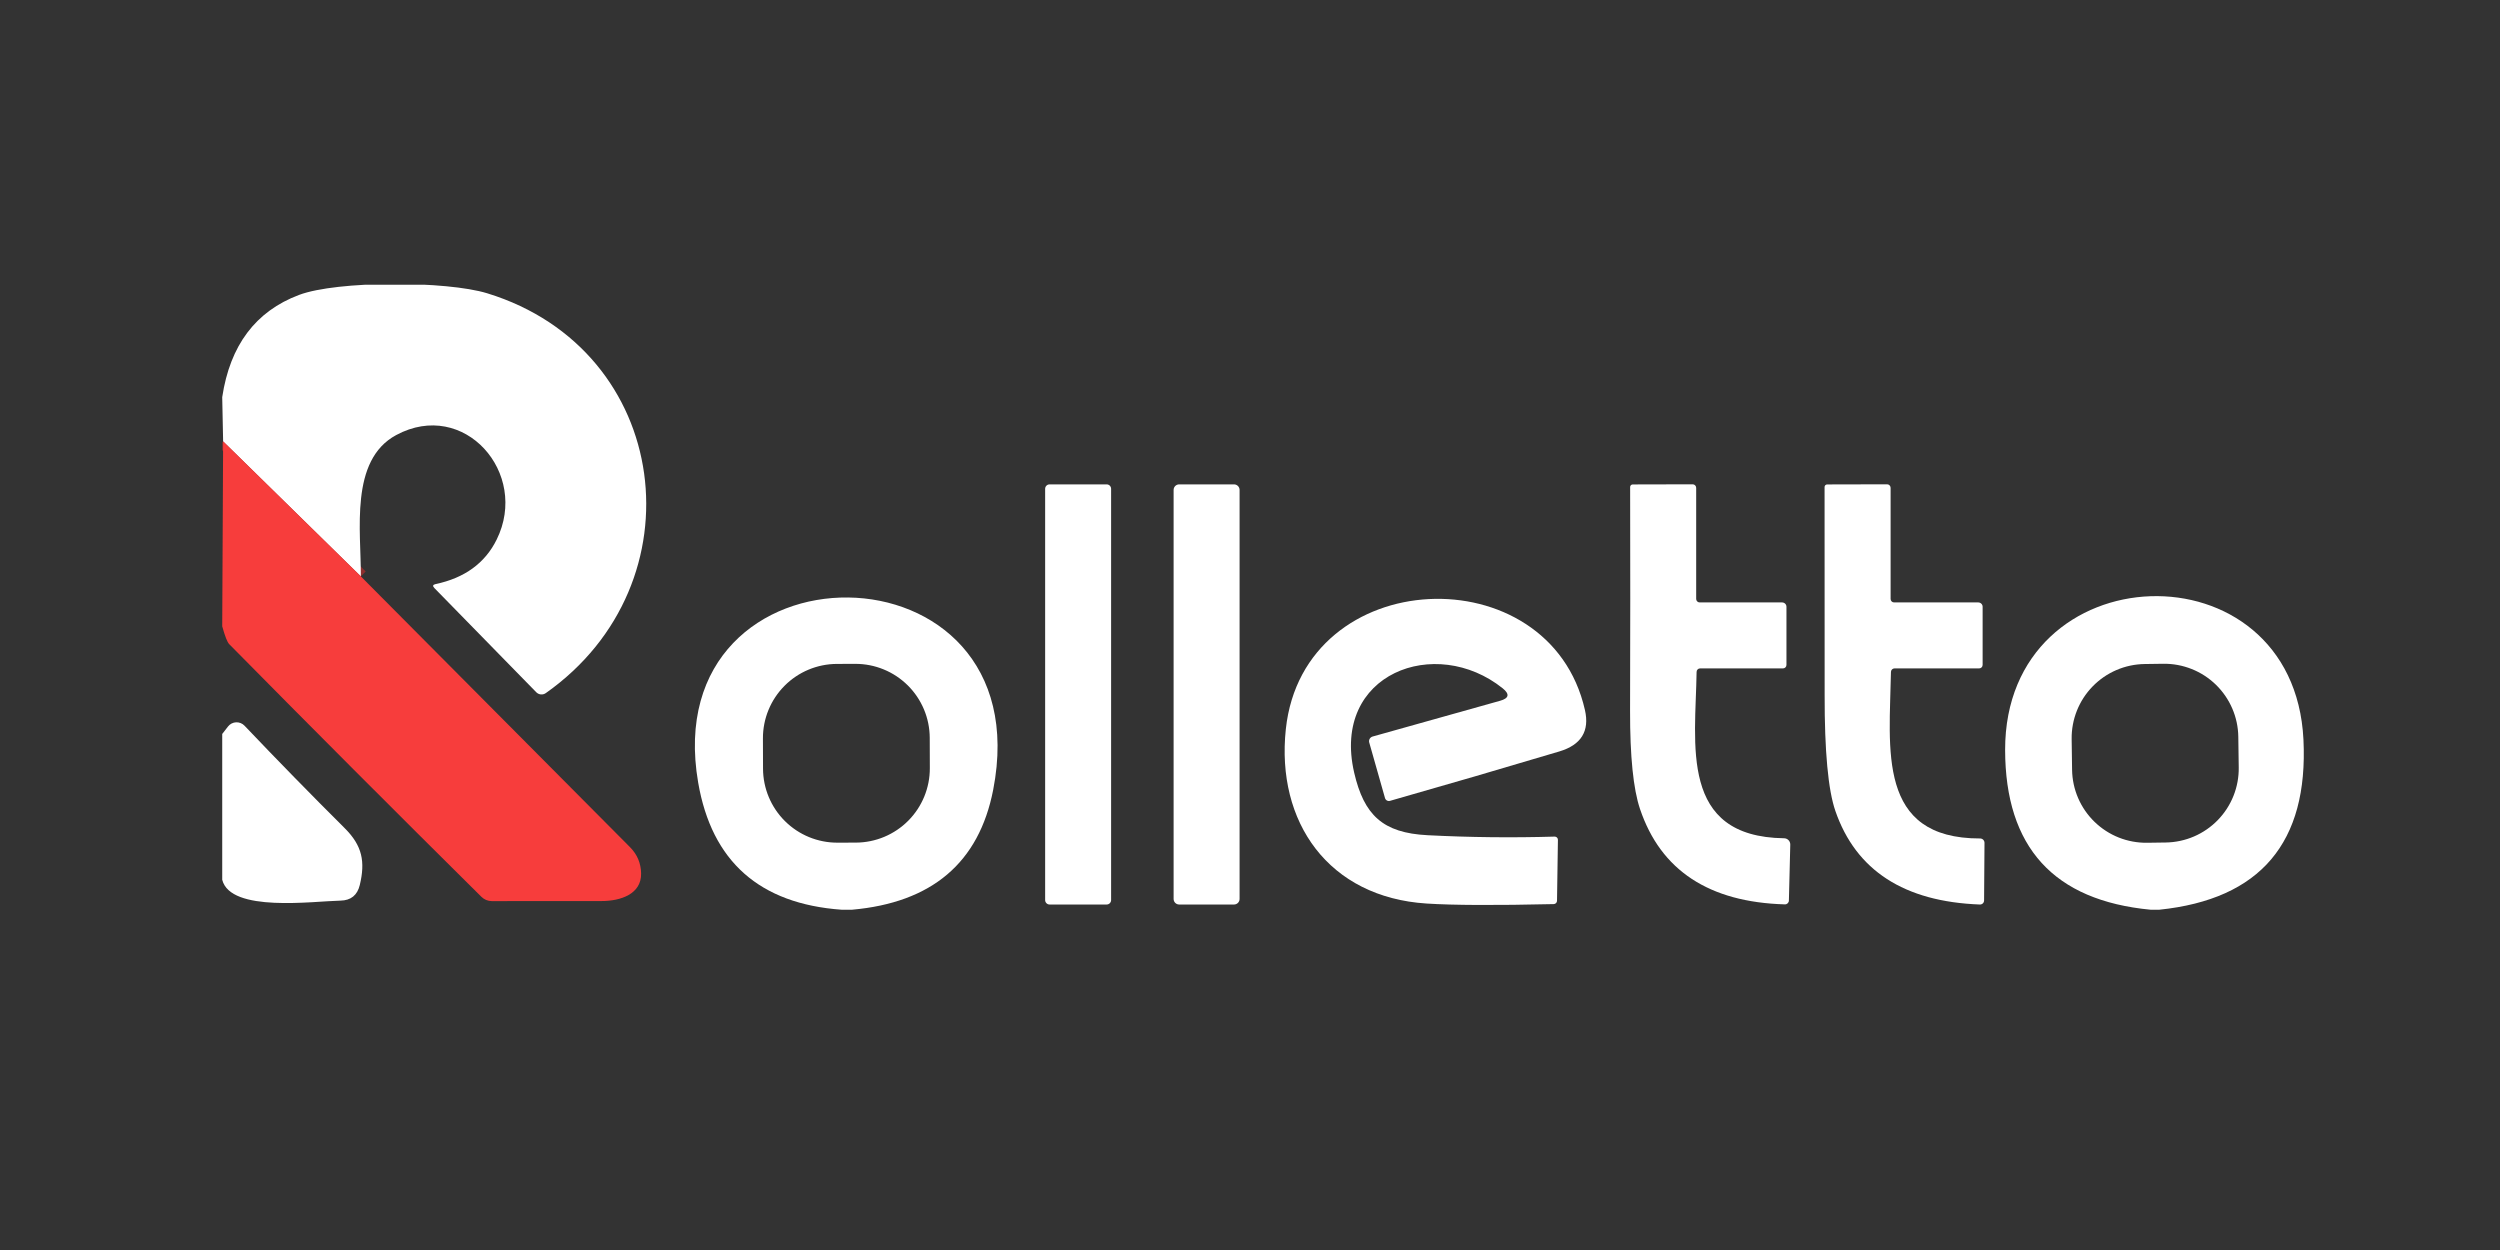 <svg width="180" height="90" viewBox="0 0 180 90" fill="none" xmlns="http://www.w3.org/2000/svg">
<rect x="0" y="0" width="180" height="90" fill="#333333" stroke="none"/>
<g clip-path="url(#clip0_3240_6157)">
<path d="M25.981 41.5L16.066 31.78" stroke="#8D2E2E"/>
<path d="M25.98 41.5L16.065 31.78L16 28.595C16.56 24.865 18.403 22.412 21.53 21.235C24.27 20.2 32.14 20.21 35.09 21.12C48.38 25.21 50.495 42.015 39.295 49.905C39.192 49.977 39.066 50.011 38.941 49.999C38.815 49.987 38.698 49.931 38.61 49.84L31.275 42.34C31.132 42.193 31.16 42.098 31.36 42.055C33.457 41.612 34.923 40.543 35.76 38.85C38.125 34.065 33.415 28.69 28.525 31.325C25.155 33.14 26.005 38.235 25.98 41.5Z" fill="white"/>
<path d="M16.065 31.78L25.98 41.5L45.365 61C45.882 61.523 46.147 62.152 46.16 62.885C46.19 64.38 44.67 64.875 43.32 64.875C40.64 64.872 38.003 64.873 35.41 64.88C35.128 64.88 34.859 64.768 34.66 64.57C28.43 58.397 22.377 52.332 16.5 46.375C16.367 46.242 16.2 45.815 16 45.095L16.065 31.78Z" fill="#F73D3C"/>
<path d="M79.68 34.875H75.57C75.393 34.875 75.25 35.018 75.25 35.195V64.805C75.25 64.982 75.393 65.125 75.57 65.125H79.68C79.857 65.125 80 64.982 80 64.805V35.195C80 35.018 79.857 34.875 79.68 34.875Z" fill="white"/>
<path d="M88.85 34.875H84.9C84.679 34.875 84.5 35.054 84.5 35.275V64.725C84.5 64.946 84.679 65.125 84.9 65.125H88.85C89.071 65.125 89.25 64.946 89.25 64.725V35.275C89.25 35.054 89.071 34.875 88.85 34.875Z" fill="white"/>
<path d="M122.155 48.375C122.08 53.6 120.875 60.255 128.46 60.355C128.519 60.356 128.578 60.369 128.632 60.393C128.686 60.417 128.735 60.451 128.776 60.494C128.817 60.537 128.849 60.587 128.87 60.642C128.891 60.697 128.902 60.756 128.9 60.815L128.8 64.84C128.8 64.877 128.792 64.913 128.777 64.947C128.762 64.981 128.741 65.011 128.715 65.037C128.688 65.062 128.657 65.082 128.623 65.096C128.589 65.109 128.552 65.116 128.515 65.115C123.049 64.959 119.57 62.669 118.08 58.245C117.597 56.812 117.359 54.458 117.365 51.185C117.382 45.818 117.384 40.445 117.37 35.065C117.37 35.041 117.374 35.017 117.383 34.995C117.392 34.972 117.406 34.952 117.423 34.935C117.44 34.917 117.461 34.904 117.483 34.894C117.506 34.885 117.531 34.88 117.555 34.88L121.875 34.87C121.908 34.87 121.941 34.877 121.971 34.889C122.001 34.902 122.029 34.921 122.052 34.945C122.075 34.968 122.094 34.997 122.106 35.028C122.119 35.059 122.125 35.092 122.125 35.125V43.125C122.125 43.191 122.152 43.255 122.199 43.302C122.245 43.349 122.309 43.375 122.375 43.375H128.31C128.394 43.375 128.474 43.408 128.533 43.466C128.592 43.524 128.625 43.603 128.625 43.685V47.875C128.625 47.941 128.599 48.005 128.552 48.052C128.505 48.099 128.442 48.125 128.375 48.125H122.405C122.339 48.125 122.275 48.151 122.229 48.198C122.182 48.245 122.155 48.309 122.155 48.375Z" fill="white"/>
<path d="M136.149 48.375C136.054 53.93 135.104 60.38 142.569 60.37C142.611 60.37 142.651 60.378 142.69 60.394C142.728 60.41 142.763 60.433 142.792 60.462C142.821 60.492 142.844 60.526 142.86 60.565C142.876 60.603 142.884 60.644 142.884 60.685L142.854 64.835C142.853 64.874 142.845 64.913 142.83 64.949C142.814 64.985 142.792 65.017 142.764 65.044C142.736 65.071 142.703 65.092 142.667 65.106C142.631 65.12 142.593 65.126 142.554 65.125C137.101 64.922 133.632 62.678 132.149 58.395C131.626 56.885 131.367 54.097 131.374 50.03C131.377 45.047 131.376 40.059 131.369 35.065C131.369 35.016 131.389 34.969 131.423 34.934C131.458 34.9 131.505 34.88 131.554 34.88L135.874 34.87C135.907 34.87 135.939 34.877 135.97 34.889C136 34.902 136.028 34.921 136.051 34.945C136.074 34.968 136.093 34.997 136.105 35.028C136.118 35.059 136.124 35.092 136.124 35.125V43.125C136.124 43.191 136.15 43.255 136.197 43.302C136.244 43.349 136.308 43.375 136.374 43.375H142.434C142.518 43.375 142.598 43.408 142.657 43.466C142.716 43.524 142.749 43.603 142.749 43.685V47.875C142.749 47.941 142.723 48.005 142.676 48.052C142.629 48.099 142.565 48.125 142.499 48.125H136.404C136.337 48.125 136.273 48.151 136.226 48.198C136.178 48.245 136.15 48.308 136.149 48.375Z" fill="white"/>
<path d="M61.344 65.5H60.594C54.688 65.073 51.246 62.023 50.269 56.35C47.189 38.445 75.079 38.535 71.509 56.87C70.486 62.113 67.098 64.99 61.344 65.5ZM66.941 53.124C66.936 51.706 66.368 50.349 65.362 49.35C64.356 48.351 62.994 47.793 61.577 47.798L60.257 47.802C58.839 47.807 57.482 48.375 56.483 49.381C55.484 50.387 54.926 51.748 54.931 53.166L54.938 55.346C54.943 56.764 55.511 58.121 56.517 59.12C57.523 60.119 58.884 60.677 60.302 60.672L61.622 60.668C63.039 60.663 64.397 60.095 65.396 59.089C66.395 58.083 66.953 56.722 66.948 55.304L66.941 53.124Z" fill="white"/>
<path d="M155.469 65.5H154.844C147.871 64.837 144.379 61.002 144.369 53.995C144.349 39.71 165.154 39.015 165.849 53.255C166.209 60.665 162.749 64.747 155.469 65.5ZM161.158 53.046C161.148 52.346 161.001 51.655 160.724 51.013C160.447 50.37 160.046 49.788 159.545 49.3C159.043 48.812 158.45 48.427 157.799 48.169C157.149 47.91 156.454 47.782 155.754 47.791L154.414 47.81C153.001 47.83 151.653 48.41 150.668 49.424C149.682 50.437 149.14 51.8 149.159 53.214L149.19 55.424C149.2 56.124 149.347 56.815 149.624 57.458C149.901 58.1 150.302 58.682 150.804 59.17C151.306 59.658 151.899 60.043 152.549 60.302C153.199 60.56 153.894 60.688 154.594 60.679L155.934 60.66C157.347 60.64 158.695 60.06 159.681 59.046C160.666 58.033 161.209 56.67 161.189 55.256L161.158 53.046Z" fill="white"/>
<path d="M108.01 50.455C108.65 50.275 108.712 49.977 108.195 49.56C103.37 45.69 95.85 48.48 97.5 55.63C98.21 58.69 99.56 59.97 102.78 60.135C105.83 60.292 108.882 60.325 111.935 60.235C111.966 60.234 111.997 60.24 112.026 60.251C112.054 60.262 112.081 60.279 112.103 60.301C112.125 60.322 112.142 60.348 112.153 60.376C112.165 60.404 112.171 60.435 112.17 60.465L112.105 64.855C112.105 64.918 112.08 64.978 112.035 65.023C111.99 65.068 111.929 65.094 111.865 65.095C107.678 65.192 104.63 65.178 102.72 65.055C95.655 64.605 91.865 59.19 92.58 52.495C93.855 40.58 111.575 39.905 114.115 51.12C114.462 52.64 113.847 53.635 112.27 54.105C108.213 55.318 104.152 56.503 100.085 57.66C100.047 57.671 100.008 57.674 99.969 57.67C99.931 57.666 99.893 57.654 99.859 57.636C99.825 57.617 99.796 57.592 99.772 57.562C99.748 57.532 99.73 57.497 99.72 57.46L98.585 53.46C98.572 53.416 98.568 53.37 98.574 53.325C98.579 53.279 98.594 53.235 98.617 53.195C98.639 53.155 98.67 53.12 98.707 53.092C98.743 53.063 98.785 53.042 98.83 53.03L108.01 50.455Z" fill="white"/>
<path d="M16 63.345V52.845L16.42 52.305C16.489 52.216 16.576 52.144 16.676 52.092C16.776 52.04 16.886 52.011 16.998 52.006C17.111 52.001 17.223 52.02 17.328 52.062C17.433 52.104 17.527 52.168 17.605 52.25C19.975 54.74 22.378 57.198 24.815 59.625C26.095 60.895 26.305 62.05 25.905 63.72C25.728 64.457 25.263 64.832 24.51 64.845C22.55 64.885 16.605 65.72 16 63.345Z" fill="white"/>
</g>
<defs>
<clipPath id="clip0_3240_6157">
<rect width="150" height="45" fill="white" transform="translate(16 20.5)"/>
</clipPath>
</defs>
</svg>
